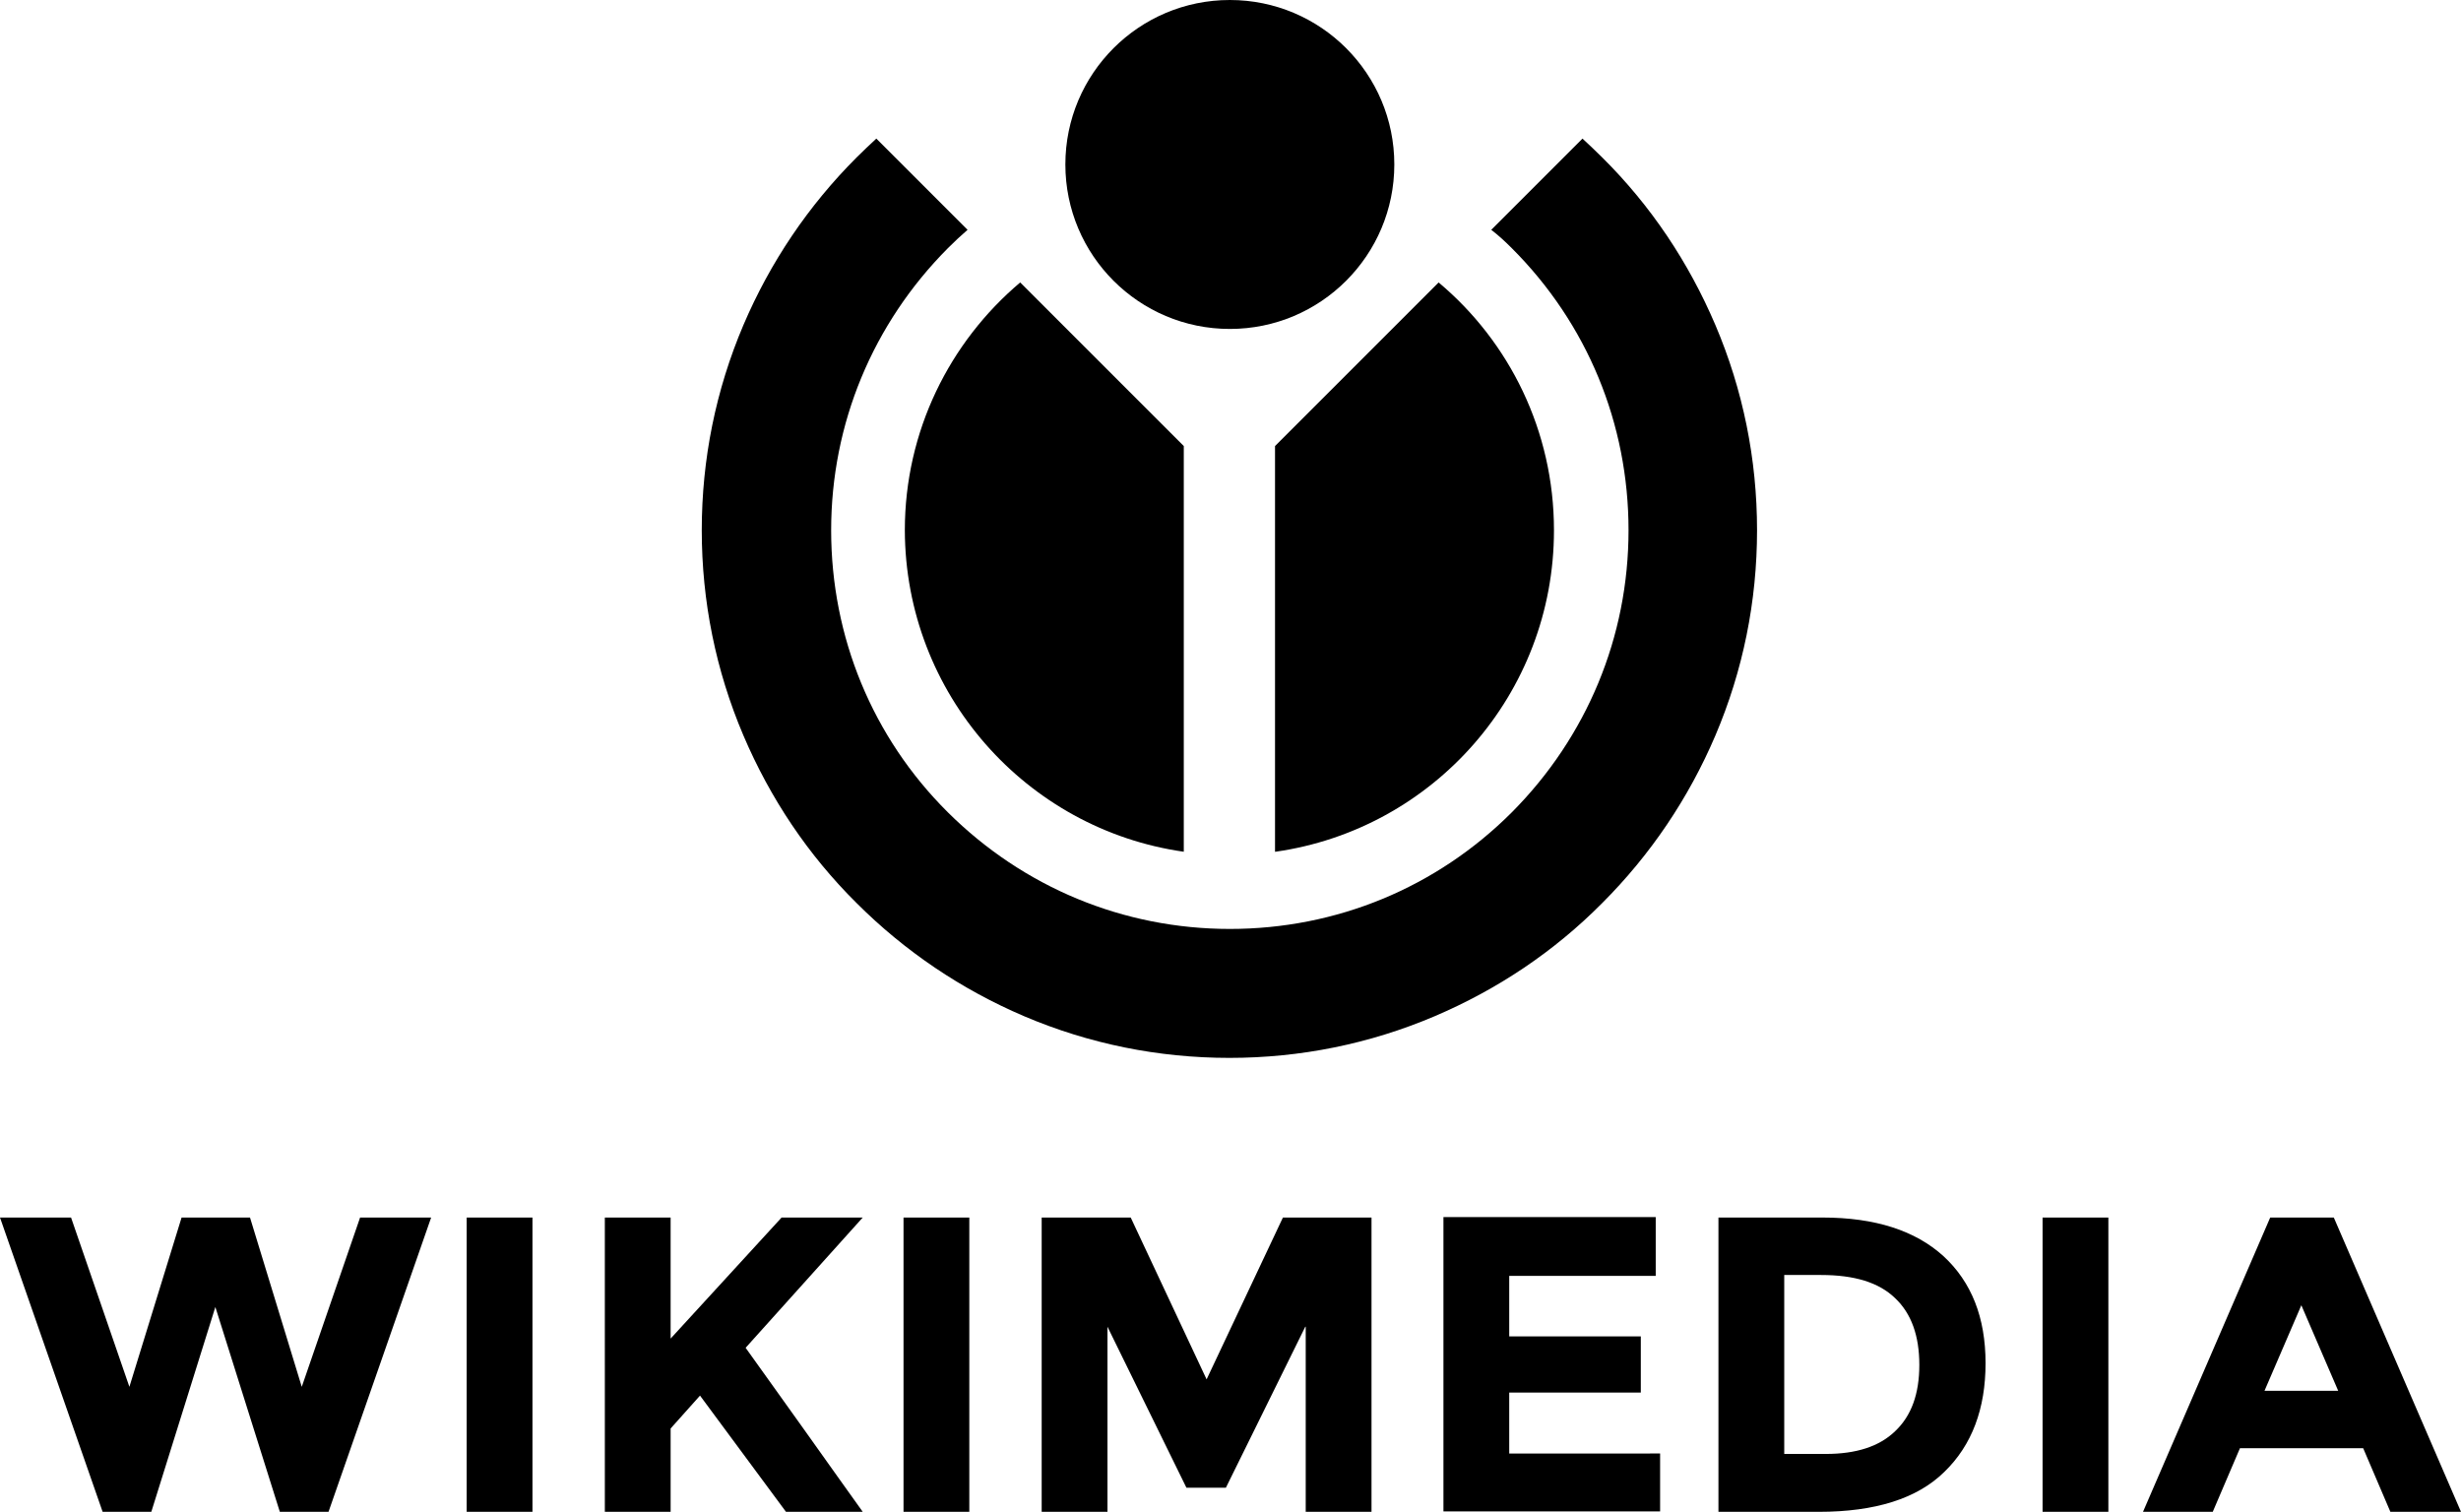 <?xml version="1.0" encoding="UTF-8" standalone="no"?>
<!-- Generator: Adobe Illustrator 19.2.1, SVG Export Plug-In . SVG Version: 6.00 Build 0)  -->

<svg
   xmlns:dc="http://purl.org/dc/elements/1.1/"
   xmlns:cc="http://creativecommons.org/ns#"
   xmlns:rdf="http://www.w3.org/1999/02/22-rdf-syntax-ns#"
   xmlns:svg="http://www.w3.org/2000/svg"
   xmlns="http://www.w3.org/2000/svg"
   xmlns:sodipodi="http://sodipodi.sourceforge.net/DTD/sodipodi-0.dtd"
   xmlns:inkscape="http://www.inkscape.org/namespaces/inkscape"
   version="1.1"
   id="Layer_1"
   x="0px"
   y="0px"
   viewBox="0 0 561.1 344.7"
   xml:space="preserve"
   sodipodi:docname="Wikimedia_2016.svg"
   width="561.1"
   height="344.7"
   inkscape:version="0.92.4 (5da689c313, 2019-01-14)"><defs
   id="defs969" /><sodipodi:namedview
   pagecolor="#ffffff"
   bordercolor="#666666"
   borderopacity="1"
   objecttolerance="10"
   gridtolerance="10"
   guidetolerance="10"
   inkscape:pageopacity="0"
   inkscape:pageshadow="2"
   inkscape:window-width="1920"
   inkscape:window-height="1027"
   id="namedview967"
   showgrid="false"
   fit-margin-top="0"
   fit-margin-left="0"
   fit-margin-right="0"
   fit-margin-bottom="0"
   inkscape:zoom="1.8713195"
   inkscape:cx="280.35001"
   inkscape:cy="159.84434"
   inkscape:window-x="-8"
   inkscape:window-y="-8"
   inkscape:window-maximized="1"
   inkscape:current-layer="Layer_1" />
<style
   type="text/css"
   id="style904">
	.st0{display:none;}
	.st1{fill:#FFFFFF;}
</style>
<g
   id="g946"
   transform="translate(-26.5,-21.8)">
	<g
   id="g944">
		<path
   d="m 56,338 11.9,-38.6 h 15.6 l 11.8,38.6 13.3,-38.6 h 16.2 l -23.4,67.1 H 90.3 L 75.6,319.8 61,366.5 H 49.9 L 26.5,299.4 h 16.2 z"
   id="path906"
   inkscape:connector-curvature="0" />
		<path
   d="m 132.9,299.4 h 15 v 67.1 h -15 z"
   id="path908"
   inkscape:connector-curvature="0" />
		<path
   d="m 164.4,299.4 h 15 V 327 l 25.3,-27.6 h 18.5 l -26.7,29.7 c 2.3,3.2 6.6,9.2 12.8,17.9 6.2,8.7 10.8,15.2 13.9,19.5 h -17.5 l -19.6,-26.5 -6.7,7.5 v 19 h -15 z"
   id="path910"
   inkscape:connector-curvature="0" />
		<path
   d="m 232.5,299.4 h 15 v 67.1 h -15 z"
   id="path912"
   inkscape:connector-curvature="0" />
		<path
   d="M 324.1,324.3 306,361 h -9 l -18,-36.7 v 42.2 h -15 v -67.1 h 20.3 l 17.3,36.9 17.4,-36.9 h 20.2 v 67.1 h -15 v -42.2 z"
   id="path914"
   inkscape:connector-curvature="0" />
		<path
   d="m 404,299.4 v 13.3 h -33.4 v 13.8 h 30 v 12.8 h -30 v 13.9 H 405 v 13.2 H 355.6 V 299.3 H 404 Z"
   id="path916"
   inkscape:connector-curvature="0" />
		<path
   d="m 469.6,308.2 c 6.4,5.9 9.6,14 9.6,24.4 0,10.4 -3.1,18.7 -9.4,24.8 -6.2,6.1 -15.8,9.1 -28.6,9.1 H 418.3 V 299.4 H 442 c 12.1,0 21.2,3 27.6,8.8 z m -11,39.9 c 3.7,-3.5 5.5,-8.5 5.5,-15.1 0,-6.6 -1.8,-11.7 -5.5,-15.2 -3.7,-3.6 -9.3,-5.3 -16.9,-5.3 h -8.4 v 40.8 h 9.5 c 6.9,0 12.2,-1.7 15.8,-5.2 z"
   id="path918"
   inkscape:connector-curvature="0" />
		<path
   d="m 492.2,299.4 h 15 v 67.1 h -15 z"
   id="path920"
   inkscape:connector-curvature="0" />
		<path
   d="M 571.5,366.5 565.3,352 h -28.1 l -6.2,14.5 h -15.9 l 29,-67.1 h 14.5 l 29,67.1 z m -20.3,-47.1 -8.4,19.5 h 16.8 z"
   id="path922"
   inkscape:connector-curvature="0" />
		
		
		
		
		
		
		
		
		
		
	</g>
</g>
<g
   class="st0"
   id="g955"
   style="display:none"
   transform="translate(-26.5,-21.8)">
	<path
   class="st1"
   d="m 317.3,216 c 35.9,-5.1 63.5,-35.9 63.5,-73.3 0,-22.7 -10.2,-43 -26.3,-56.5 l -37.3,37.3 V 216 Z"
   id="path948"
   inkscape:connector-curvature="0"
   style="fill:#ffffff" />
	<path
   class="st1"
   d="M 296.4,216 V 123.5 L 259.1,86.2 c -16.1,13.6 -26.3,33.9 -26.3,56.5 0.1,37.3 27.7,68.2 63.6,73.3 z"
   id="path950"
   inkscape:connector-curvature="0"
   style="fill:#ffffff" />
	<path
   class="st1"
   d="m 371.2,78.4 c 17.2,17.2 26.6,40 26.6,64.3 0,24.3 -9.5,47.1 -26.6,64.3 -17.2,17.2 -40,26.6 -64.3,26.6 -24.3,0 -47.1,-9.5 -64.3,-26.6 -17.2,-17.1 -26.6,-40 -26.6,-64.3 0,-24.3 9.5,-47.1 26.6,-64.3 1.5,-1.5 3,-2.9 4.5,-4.2 L 226.3,53.4 c -1.5,1.4 -3,2.8 -4.5,4.3 -11,11 -19.7,23.9 -25.8,38.2 -6.3,14.8 -9.5,30.6 -9.5,46.8 0,16.2 3.2,32 9.5,46.8 6.1,14.3 14.7,27.2 25.8,38.2 11,11 23.9,19.7 38.2,25.8 14.8,6.3 30.6,9.5 46.8,9.5 16.2,0 32,-3.2 46.8,-9.5 14.3,-6.1 27.2,-14.7 38.2,-25.8 11,-11 19.7,-23.9 25.8,-38.2 6.3,-14.8 9.5,-30.6 9.5,-46.8 0,-16.2 -3.2,-32 -9.5,-46.8 -6.1,-14.3 -14.7,-27.2 -25.8,-38.2 -1.5,-1.5 -3,-2.9 -4.5,-4.3 l -20.8,20.8 c 1.7,1.3 3.2,2.7 4.7,4.2 z"
   id="path952"
   inkscape:connector-curvature="0"
   style="fill:#ffffff" />
	<circle
   id="red_circle_52_"
   class="st1"
   cx="306.9"
   cy="59.3"
   r="37.5"
   style="fill:#ffffff" />
</g>
<g
   id="g964"
   transform="translate(-26.5,-21.8)">
	<path
   d="m 317.3,216 c 35.9,-5.1 63.5,-35.9 63.5,-73.3 0,-22.7 -10.2,-43 -26.3,-56.5 l -37.3,37.3 V 216 Z"
   id="path957"
   inkscape:connector-curvature="0" />
	<path
   d="M 296.4,216 V 123.5 L 259.1,86.2 c -16.1,13.6 -26.3,33.9 -26.3,56.5 0.1,37.3 27.7,68.2 63.6,73.3 z"
   id="path959"
   inkscape:connector-curvature="0" />
	<path
   d="m 371.2,78.4 c 17.2,17.2 26.6,40 26.6,64.3 0,24.3 -9.5,47.1 -26.6,64.3 -17.2,17.2 -40,26.6 -64.3,26.6 -24.3,0 -47.1,-9.5 -64.3,-26.6 -17.2,-17.1 -26.6,-40 -26.6,-64.3 0,-24.3 9.5,-47.1 26.6,-64.3 1.5,-1.5 3,-2.9 4.5,-4.2 L 226.3,53.4 c -1.5,1.4 -3,2.8 -4.5,4.3 -11,11 -19.7,23.9 -25.8,38.2 -6.3,14.8 -9.5,30.6 -9.5,46.8 0,16.2 3.2,32 9.5,46.8 6.1,14.3 14.7,27.2 25.8,38.2 11,11 23.9,19.7 38.2,25.8 14.8,6.3 30.6,9.5 46.8,9.5 16.2,0 32,-3.2 46.8,-9.5 14.3,-6.1 27.2,-14.7 38.2,-25.8 11,-11 19.7,-23.9 25.8,-38.2 6.3,-14.8 9.5,-30.6 9.5,-46.8 0,-16.2 -3.2,-32 -9.5,-46.8 -6.1,-14.3 -14.7,-27.2 -25.8,-38.2 -1.5,-1.5 -3,-2.9 -4.5,-4.3 l -20.8,20.8 c 1.7,1.3 3.2,2.7 4.7,4.2 z"
   id="path961"
   inkscape:connector-curvature="0" />
	<circle
   id="red_circle_46_"
   cx="306.9"
   cy="59.3"
   r="37.5" />
</g>
</svg>